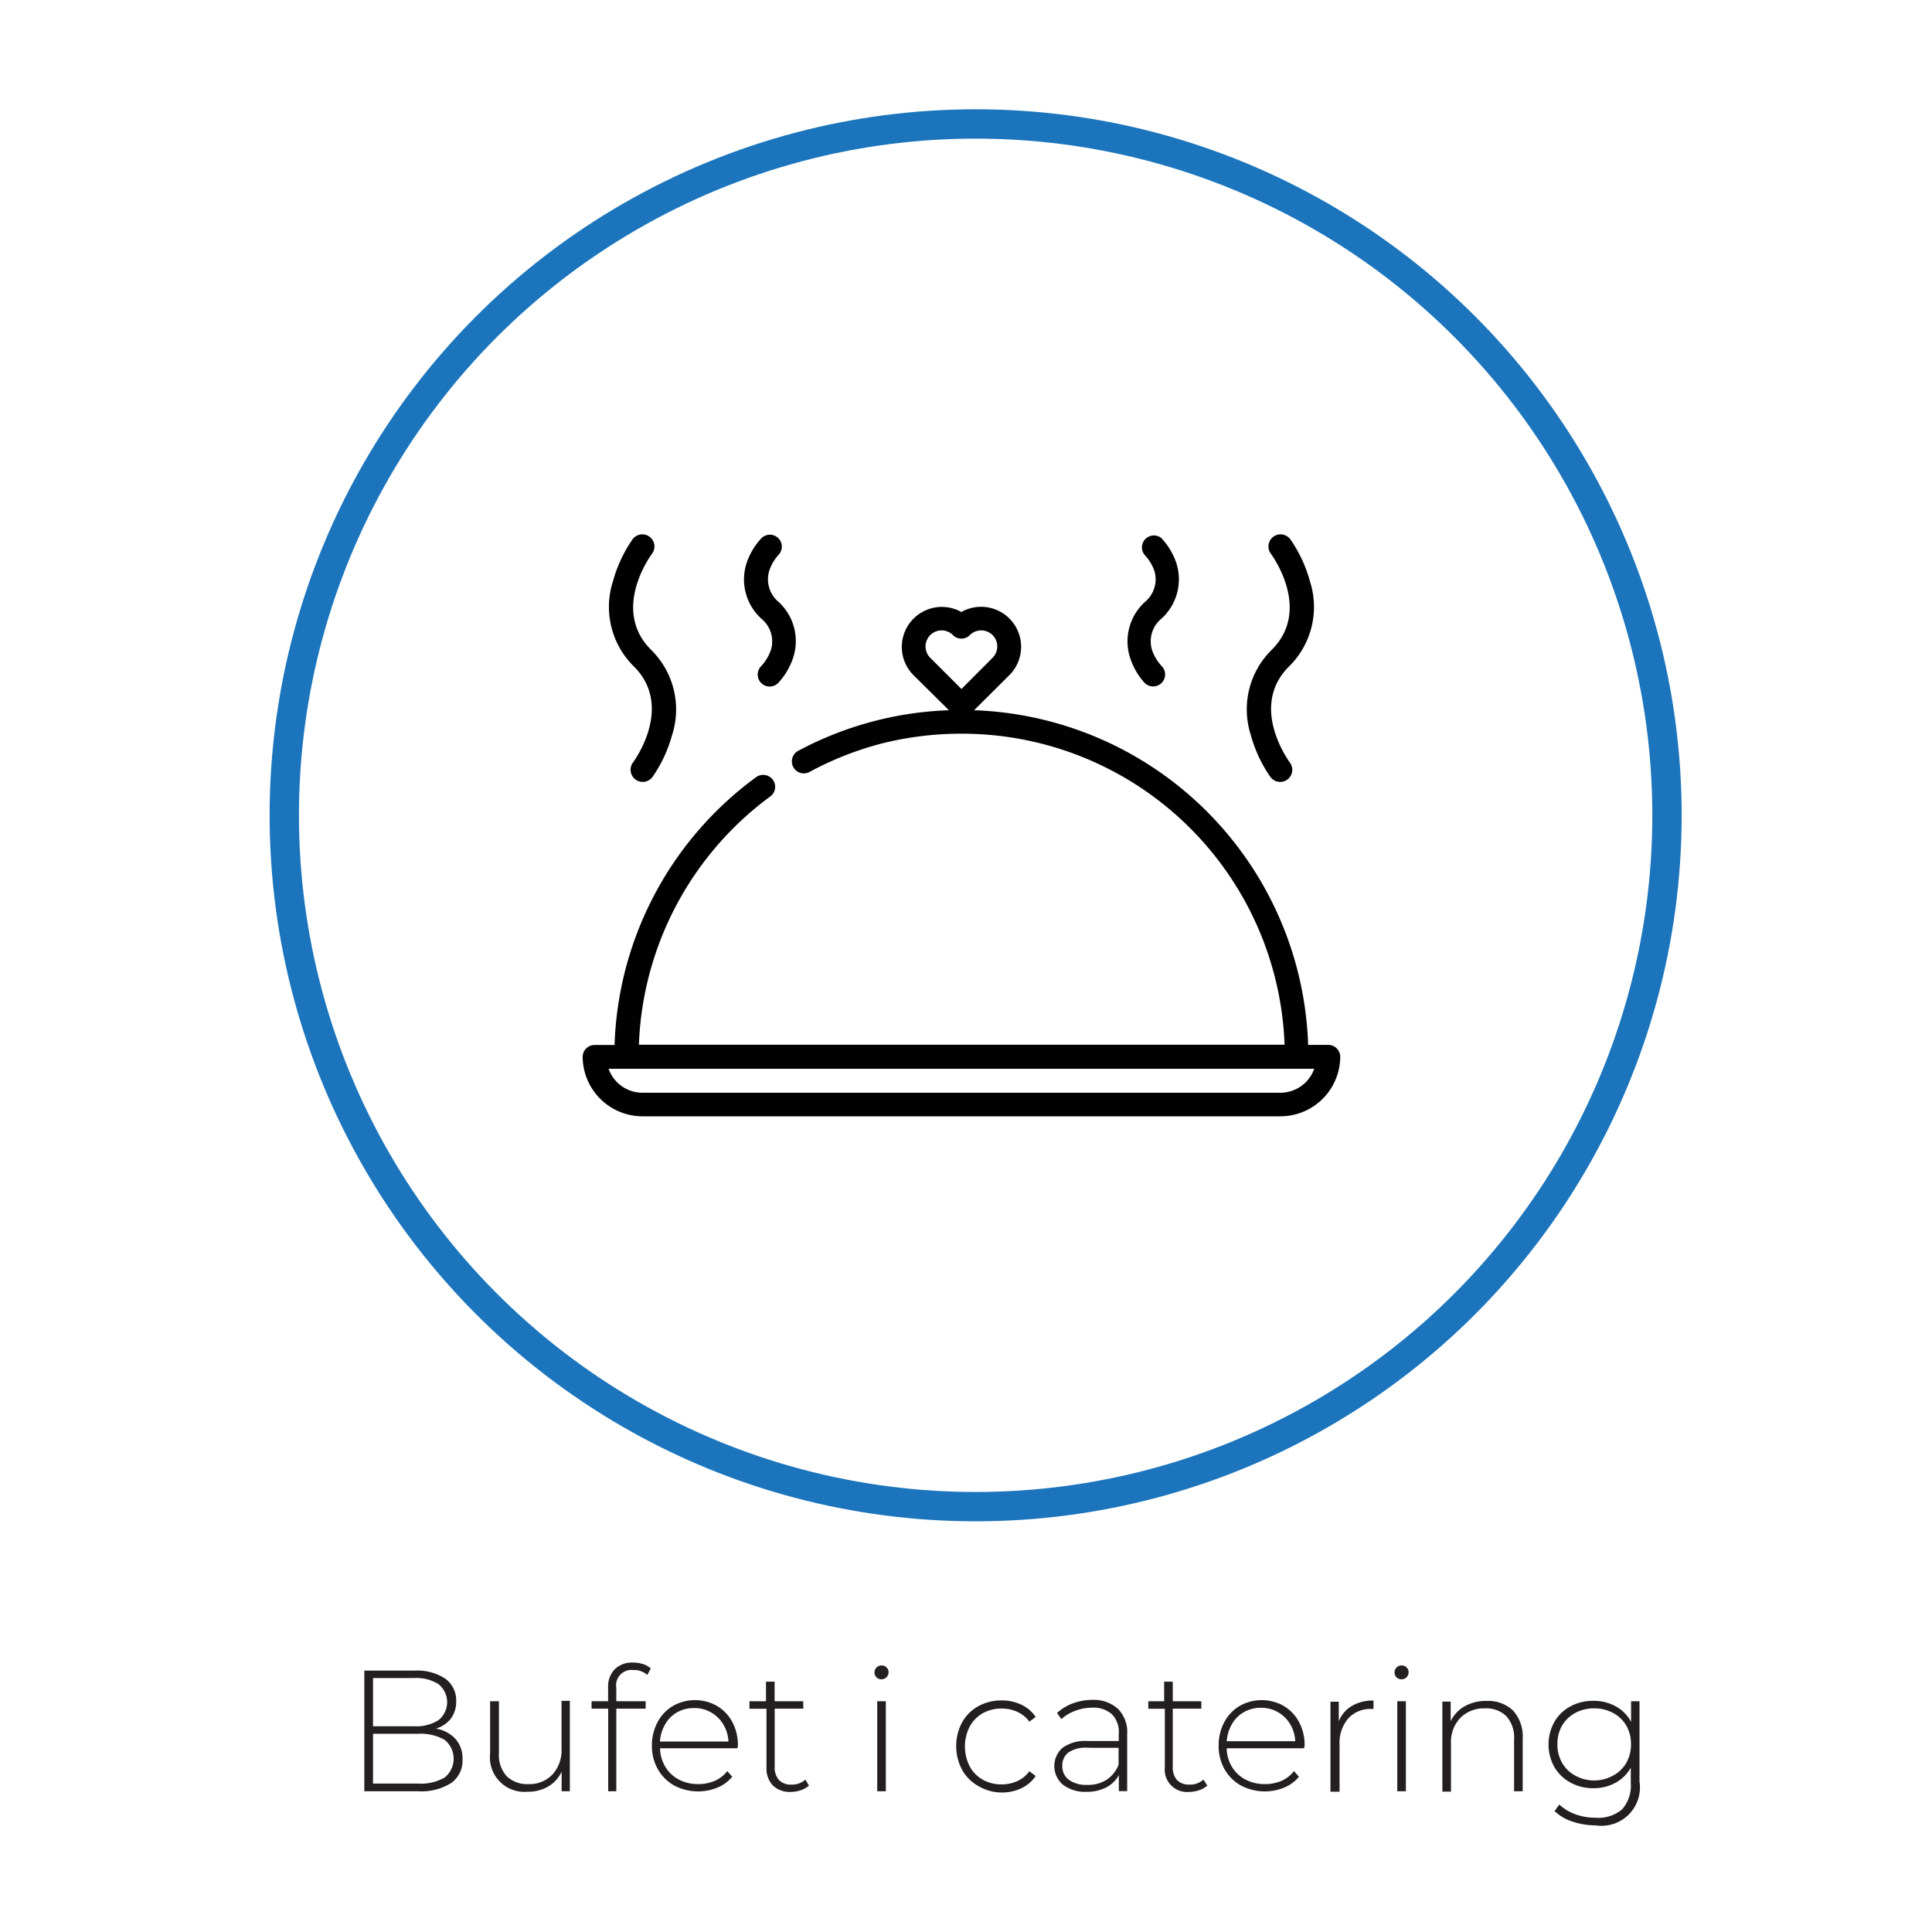 <svg id="d10ce5b0-2328-48c9-ac34-dc7e20d2fa4a" data-name="Warstwa 1" xmlns="http://www.w3.org/2000/svg" viewBox="0 0 197.49 197.49"><defs><style>.\37 49236b4-35d3-488a-addc-c22941204a1f{fill:#231f20;}.\34 789c0ee-d744-4d17-93ea-4dbfb8242542{fill:none;stroke:#1c75bc;stroke-miterlimit:10;stroke-width:3px;}.\30 8fea177-a1a5-4342-85de-5d601b4300b6{fill:#010101;}</style></defs><title>mr-icons</title><path class="749236b4-35d3-488a-addc-c22941204a1f" d="M46.58,177.78a3,3,0,0,1,.7,2.06,2.82,2.82,0,0,1-1.14,2.41,5.69,5.69,0,0,1-3.4.85h-5.5V170.77h5.14a5.21,5.21,0,0,1,3.13.82,2.72,2.72,0,0,1,1.12,2.33,2.83,2.83,0,0,1-.56,1.78,3.06,3.06,0,0,1-1.51,1A3.42,3.42,0,0,1,46.58,177.78Zm-8.45-6.24v4.92h4.21a4.24,4.24,0,0,0,2.49-.63,2.36,2.36,0,0,0,0-3.67,4.24,4.24,0,0,0-2.49-.63H38.13Zm7.32,10.16a2.47,2.47,0,0,0,0-3.85,4.93,4.93,0,0,0-2.72-.62h-4.6v5.09h4.6A4.87,4.87,0,0,0,45.45,181.7Z"/><path class="749236b4-35d3-488a-addc-c22941204a1f" d="M58.25,173.9v9.2H57.41v-2a3.42,3.42,0,0,1-1.36,1.51,4,4,0,0,1-2.11.54,3.52,3.52,0,0,1-3.84-3.89V173.9H51v5.3a3.24,3.24,0,0,0,.79,2.36,3,3,0,0,0,2.24.81,3.21,3.21,0,0,0,2.46-1,3.66,3.66,0,0,0,.91-2.61v-4.9h0.88Z"/><path class="749236b4-35d3-488a-addc-c22941204a1f" d="M63,172.56v1.34H66v0.76H63v8.44H62.17v-8.44H60.47V173.9h1.69v-1.41a2.54,2.54,0,0,1,.67-1.85,2.51,2.51,0,0,1,1.89-.69,3.42,3.42,0,0,1,1,.15,2,2,0,0,1,.8.45l-0.35.67a2,2,0,0,0-1.43-.51A1.58,1.58,0,0,0,63,172.56Z"/><path class="749236b4-35d3-488a-addc-c22941204a1f" d="M75.38,178.71H67.47a3.84,3.84,0,0,0,.55,1.91,3.49,3.49,0,0,0,1.38,1.29,4.16,4.16,0,0,0,2,.46,4.21,4.21,0,0,0,1.66-.33,3.23,3.23,0,0,0,1.28-1l0.51,0.58a3.93,3.93,0,0,1-1.51,1.11,5.24,5.24,0,0,1-4.41-.21,4.34,4.34,0,0,1-1.68-1.66,4.75,4.75,0,0,1-.61-2.41,5,5,0,0,1,.57-2.4,4.23,4.23,0,0,1,1.58-1.67,4.56,4.56,0,0,1,4.5,0,4.21,4.21,0,0,1,1.57,1.65,5,5,0,0,1,.57,2.4ZM69.27,175A3.28,3.28,0,0,0,68,176.25a4,4,0,0,0-.54,1.77h7a3.7,3.7,0,0,0-.53-1.76,3.42,3.42,0,0,0-3-1.66A3.53,3.53,0,0,0,69.27,175Z"/><path class="749236b4-35d3-488a-addc-c22941204a1f" d="M82.69,182.52a2.23,2.23,0,0,1-.84.48,3.29,3.29,0,0,1-1,.17,2.48,2.48,0,0,1-1.85-.66,2.51,2.51,0,0,1-.65-1.84v-6H76.61V173.9h1.69v-2h0.88v2h2.93v0.76H79.19v5.92a1.94,1.94,0,0,0,.43,1.37,1.66,1.66,0,0,0,1.28.47,2,2,0,0,0,1.43-.51Z"/><path class="749236b4-35d3-488a-addc-c22941204a1f" d="M89.6,171.46a0.67,0.67,0,0,1-.21-0.5,0.72,0.72,0,0,1,.72-0.72,0.71,0.71,0,0,1,.51.2,0.67,0.67,0,0,1,.21.5,0.72,0.72,0,0,1-.72.72A0.71,0.71,0,0,1,89.6,171.46Zm0.07,2.44h0.88v9.2H89.67v-9.2Z"/><path class="749236b4-35d3-488a-addc-c22941204a1f" d="M100,182.57a4.3,4.3,0,0,1-1.66-1.67,5.17,5.17,0,0,1,0-4.83,4.25,4.25,0,0,1,1.66-1.66,4.84,4.84,0,0,1,2.4-.59,4.63,4.63,0,0,1,2,.43,3.65,3.65,0,0,1,1.47,1.26l-0.65.48a3.13,3.13,0,0,0-1.22-1,3.75,3.75,0,0,0-1.61-.34,3.83,3.83,0,0,0-1.93.48,3.44,3.44,0,0,0-1.34,1.37,4.48,4.48,0,0,0,0,4.05,3.43,3.43,0,0,0,1.34,1.37,3.83,3.83,0,0,0,1.93.48,3.75,3.75,0,0,0,1.61-.34,3.13,3.13,0,0,0,1.22-1l0.65,0.48a3.65,3.65,0,0,1-1.47,1.26,4.63,4.63,0,0,1-2,.43A4.77,4.77,0,0,1,100,182.57Z"/><path class="749236b4-35d3-488a-addc-c22941204a1f" d="M114.3,174.7a3.37,3.37,0,0,1,.92,2.56v5.83h-0.85v-1.64a3.06,3.06,0,0,1-1.29,1.26,4.26,4.26,0,0,1-2,.45,3.73,3.73,0,0,1-2.42-.72,2.5,2.5,0,0,1-.07-3.76,3.94,3.94,0,0,1,2.62-.71h3.15v-0.74a2.59,2.59,0,0,0-.7-2,2.83,2.83,0,0,0-2-.67,4.91,4.91,0,0,0-1.75.32,4.39,4.39,0,0,0-1.42.85l-0.44-.63a4.91,4.91,0,0,1,1.66-1,6,6,0,0,1,2-.34A3.66,3.66,0,0,1,114.3,174.7Zm-1.17,7.22a3.21,3.21,0,0,0,1.21-1.53v-1.73H111.2a3.12,3.12,0,0,0-2,.49,1.65,1.65,0,0,0-.61,1.36,1.7,1.7,0,0,0,.67,1.42,3,3,0,0,0,1.88.52A3.46,3.46,0,0,0,113.13,181.92Z"/><path class="749236b4-35d3-488a-addc-c22941204a1f" d="M123.41,182.52a2.22,2.22,0,0,1-.84.48,3.31,3.31,0,0,1-1,.17,2.28,2.28,0,0,1-2.5-2.5v-6h-1.69V173.9H119v-2h0.88v2h2.92v0.76h-2.92v5.92a1.94,1.94,0,0,0,.43,1.37,1.65,1.65,0,0,0,1.28.47,2,2,0,0,0,1.43-.51Z"/><path class="749236b4-35d3-488a-addc-c22941204a1f" d="M133.3,178.71h-7.91a3.85,3.85,0,0,0,.55,1.91,3.5,3.5,0,0,0,1.38,1.29,4.16,4.16,0,0,0,2,.46,4.21,4.21,0,0,0,1.67-.33,3.25,3.25,0,0,0,1.28-1l0.51,0.58a3.92,3.92,0,0,1-1.51,1.11,5.24,5.24,0,0,1-4.41-.21,4.33,4.33,0,0,1-1.68-1.66,4.74,4.74,0,0,1-.61-2.41,5,5,0,0,1,.57-2.4,4.22,4.22,0,0,1,1.58-1.67,4.56,4.56,0,0,1,4.5,0,4.19,4.19,0,0,1,1.57,1.65,5,5,0,0,1,.57,2.4ZM127.18,175a3.28,3.28,0,0,0-1.24,1.22,4,4,0,0,0-.54,1.77h7a3.7,3.7,0,0,0-.53-1.76,3.42,3.42,0,0,0-3-1.66A3.52,3.52,0,0,0,127.18,175Z"/><path class="749236b4-35d3-488a-addc-c22941204a1f" d="M138.21,174.37a4.19,4.19,0,0,1,2.19-.54v0.86l-0.21,0a3.06,3.06,0,0,0-2.4,1,3.85,3.85,0,0,0-.86,2.67v4.79H136v-9.2h0.85v2A3.19,3.19,0,0,1,138.21,174.37Z"/><path class="749236b4-35d3-488a-addc-c22941204a1f" d="M142.76,171.46a0.67,0.67,0,0,1-.21-0.5,0.72,0.72,0,0,1,.72-0.72,0.71,0.71,0,0,1,.51.2,0.67,0.67,0,0,1,.21.5,0.72,0.72,0,0,1-.72.72A0.71,0.71,0,0,1,142.76,171.46Zm0.07,2.44h0.88v9.2h-0.88v-9.2Z"/><path class="749236b4-35d3-488a-addc-c22941204a1f" d="M154.65,174.84a3.92,3.92,0,0,1,1,2.89v5.37h-0.88v-5.3a3.26,3.26,0,0,0-.78-2.36,2.91,2.91,0,0,0-2.19-.81,3.38,3.38,0,0,0-2.55,1,3.6,3.6,0,0,0-.93,2.61v4.9h-0.88v-9.2h0.85v2a3.5,3.5,0,0,1,1.42-1.52,4.37,4.37,0,0,1,2.23-.55A3.69,3.69,0,0,1,154.65,174.84Z"/><path class="749236b4-35d3-488a-addc-c22941204a1f" d="M167.59,173.9v8.21a3.92,3.92,0,0,1-4.46,4.48,7.33,7.33,0,0,1-2.4-.39,4.67,4.67,0,0,1-1.82-1.07l0.48-.67a4.86,4.86,0,0,0,1.66,1,6,6,0,0,0,2.06.35,3.72,3.72,0,0,0,2.71-.87,3.67,3.67,0,0,0,.88-2.7v-1.55a3.91,3.91,0,0,1-1.57,1.55,4.64,4.64,0,0,1-2.26.55,4.78,4.78,0,0,1-2.33-.57,4.23,4.23,0,0,1-1.65-1.59,4.75,4.75,0,0,1,0-4.62,4.16,4.16,0,0,1,1.65-1.59,4.85,4.85,0,0,1,2.33-.56,4.67,4.67,0,0,1,2.29.56,3.85,3.85,0,0,1,1.57,1.59V173.9h0.85Zm-2.7,7.6a3.4,3.4,0,0,0,1.35-1.3,3.75,3.75,0,0,0,.48-1.91,3.71,3.71,0,0,0-.48-1.9,3.42,3.42,0,0,0-1.35-1.29,4,4,0,0,0-1.94-.47,4,4,0,0,0-1.93.47,3.41,3.41,0,0,0-1.34,1.29,3.69,3.69,0,0,0-.48,1.9,3.73,3.73,0,0,0,.48,1.91,3.39,3.39,0,0,0,1.34,1.3A4,4,0,0,0,163,182,4,4,0,0,0,164.89,181.5Z"/><circle class="4789c0ee-d744-4d17-93ea-4dbfb8242542" cx="99.73" cy="83.34" r="70.67"/><path class="08fea177-a1a5-4342-85de-5d601b4300b6" d="M135.78,106.81h-2.06A35.41,35.41,0,0,0,99.57,72.6L103.19,69a4.09,4.09,0,0,0-4.92-6.44A4.09,4.09,0,0,0,93.36,69L97,72.6a35.24,35.24,0,0,0-15.41,4.15,1.22,1.22,0,0,0,1.16,2.16A32.81,32.81,0,0,1,90.13,76a33.18,33.18,0,0,1,8-1l0.19,0,0.2,0a33,33,0,0,1,32.79,31.79h-66a33,33,0,0,1,13.46-25.4A1.22,1.22,0,0,0,78,79.21a1.2,1.2,0,0,0-.72.24,35.34,35.34,0,0,0-14.46,27.37H60.78A1.22,1.22,0,0,0,59.56,108a6.12,6.12,0,0,0,6.11,6.11h65.21A6.12,6.12,0,0,0,137,108,1.22,1.22,0,0,0,135.78,106.81ZM98.28,70.43l-3.19-3.19a1.64,1.64,0,0,1,2.32-2.32,1.22,1.22,0,0,0,1.73,0,1.64,1.64,0,0,1,2.32,2.32Zm32.61,41.27H65.67a3.67,3.67,0,0,1-3.46-2.45h72.13A3.67,3.67,0,0,1,130.89,111.7Z"/><path class="08fea177-a1a5-4342-85de-5d601b4300b6" d="M66.54,66.41c-4.07-4.07-.06-9.58.12-9.82a1.22,1.22,0,0,0-2-1.46,14,14,0,0,0-2,4.28,8.54,8.54,0,0,0,2.15,8.73c4.07,4.07.06,9.58-.11,9.81a1.22,1.22,0,0,0,2,1.47,13.91,13.91,0,0,0,2-4.28A8.54,8.54,0,0,0,66.54,66.41Z"/><path class="08fea177-a1a5-4342-85de-5d601b4300b6" d="M79.58,61.52a3,3,0,0,1-.95-3.17,4.57,4.57,0,0,1,.95-1.63A1.22,1.22,0,0,0,77.85,55a6.9,6.9,0,0,0-1.52,2.52,5.41,5.41,0,0,0,1.52,5.74,3,3,0,0,1,.95,3.19,4.65,4.65,0,0,1-1,1.65,1.22,1.22,0,0,0,1.75,1.71,7,7,0,0,0,1.51-2.53A5.44,5.44,0,0,0,79.58,61.52Z"/><path class="08fea177-a1a5-4342-85de-5d601b4300b6" d="M131.75,68.14a8.53,8.53,0,0,0,2.15-8.73,13.92,13.92,0,0,0-2-4.28,1.22,1.22,0,0,0-2,1.46c0.17,0.23,4.19,5.75.11,9.82a8.54,8.54,0,0,0-2.15,8.73,13.91,13.91,0,0,0,2,4.28,1.22,1.22,0,0,0,2-1.46C131.69,77.72,127.68,72.21,131.75,68.14Z"/><path class="08fea177-a1a5-4342-85de-5d601b4300b6" d="M117.76,66.44a3,3,0,0,1,.95-3.19,5.42,5.42,0,0,0,1.52-5.74A6.93,6.93,0,0,0,118.71,55,1.22,1.22,0,0,0,117,56.72a4.55,4.55,0,0,1,1,1.63,3,3,0,0,1-.95,3.17,5.44,5.44,0,0,0-1.52,5.75A7,7,0,0,0,117,69.8a1.22,1.22,0,0,0,1.75-1.71A4.61,4.61,0,0,1,117.76,66.44Z"/></svg>
